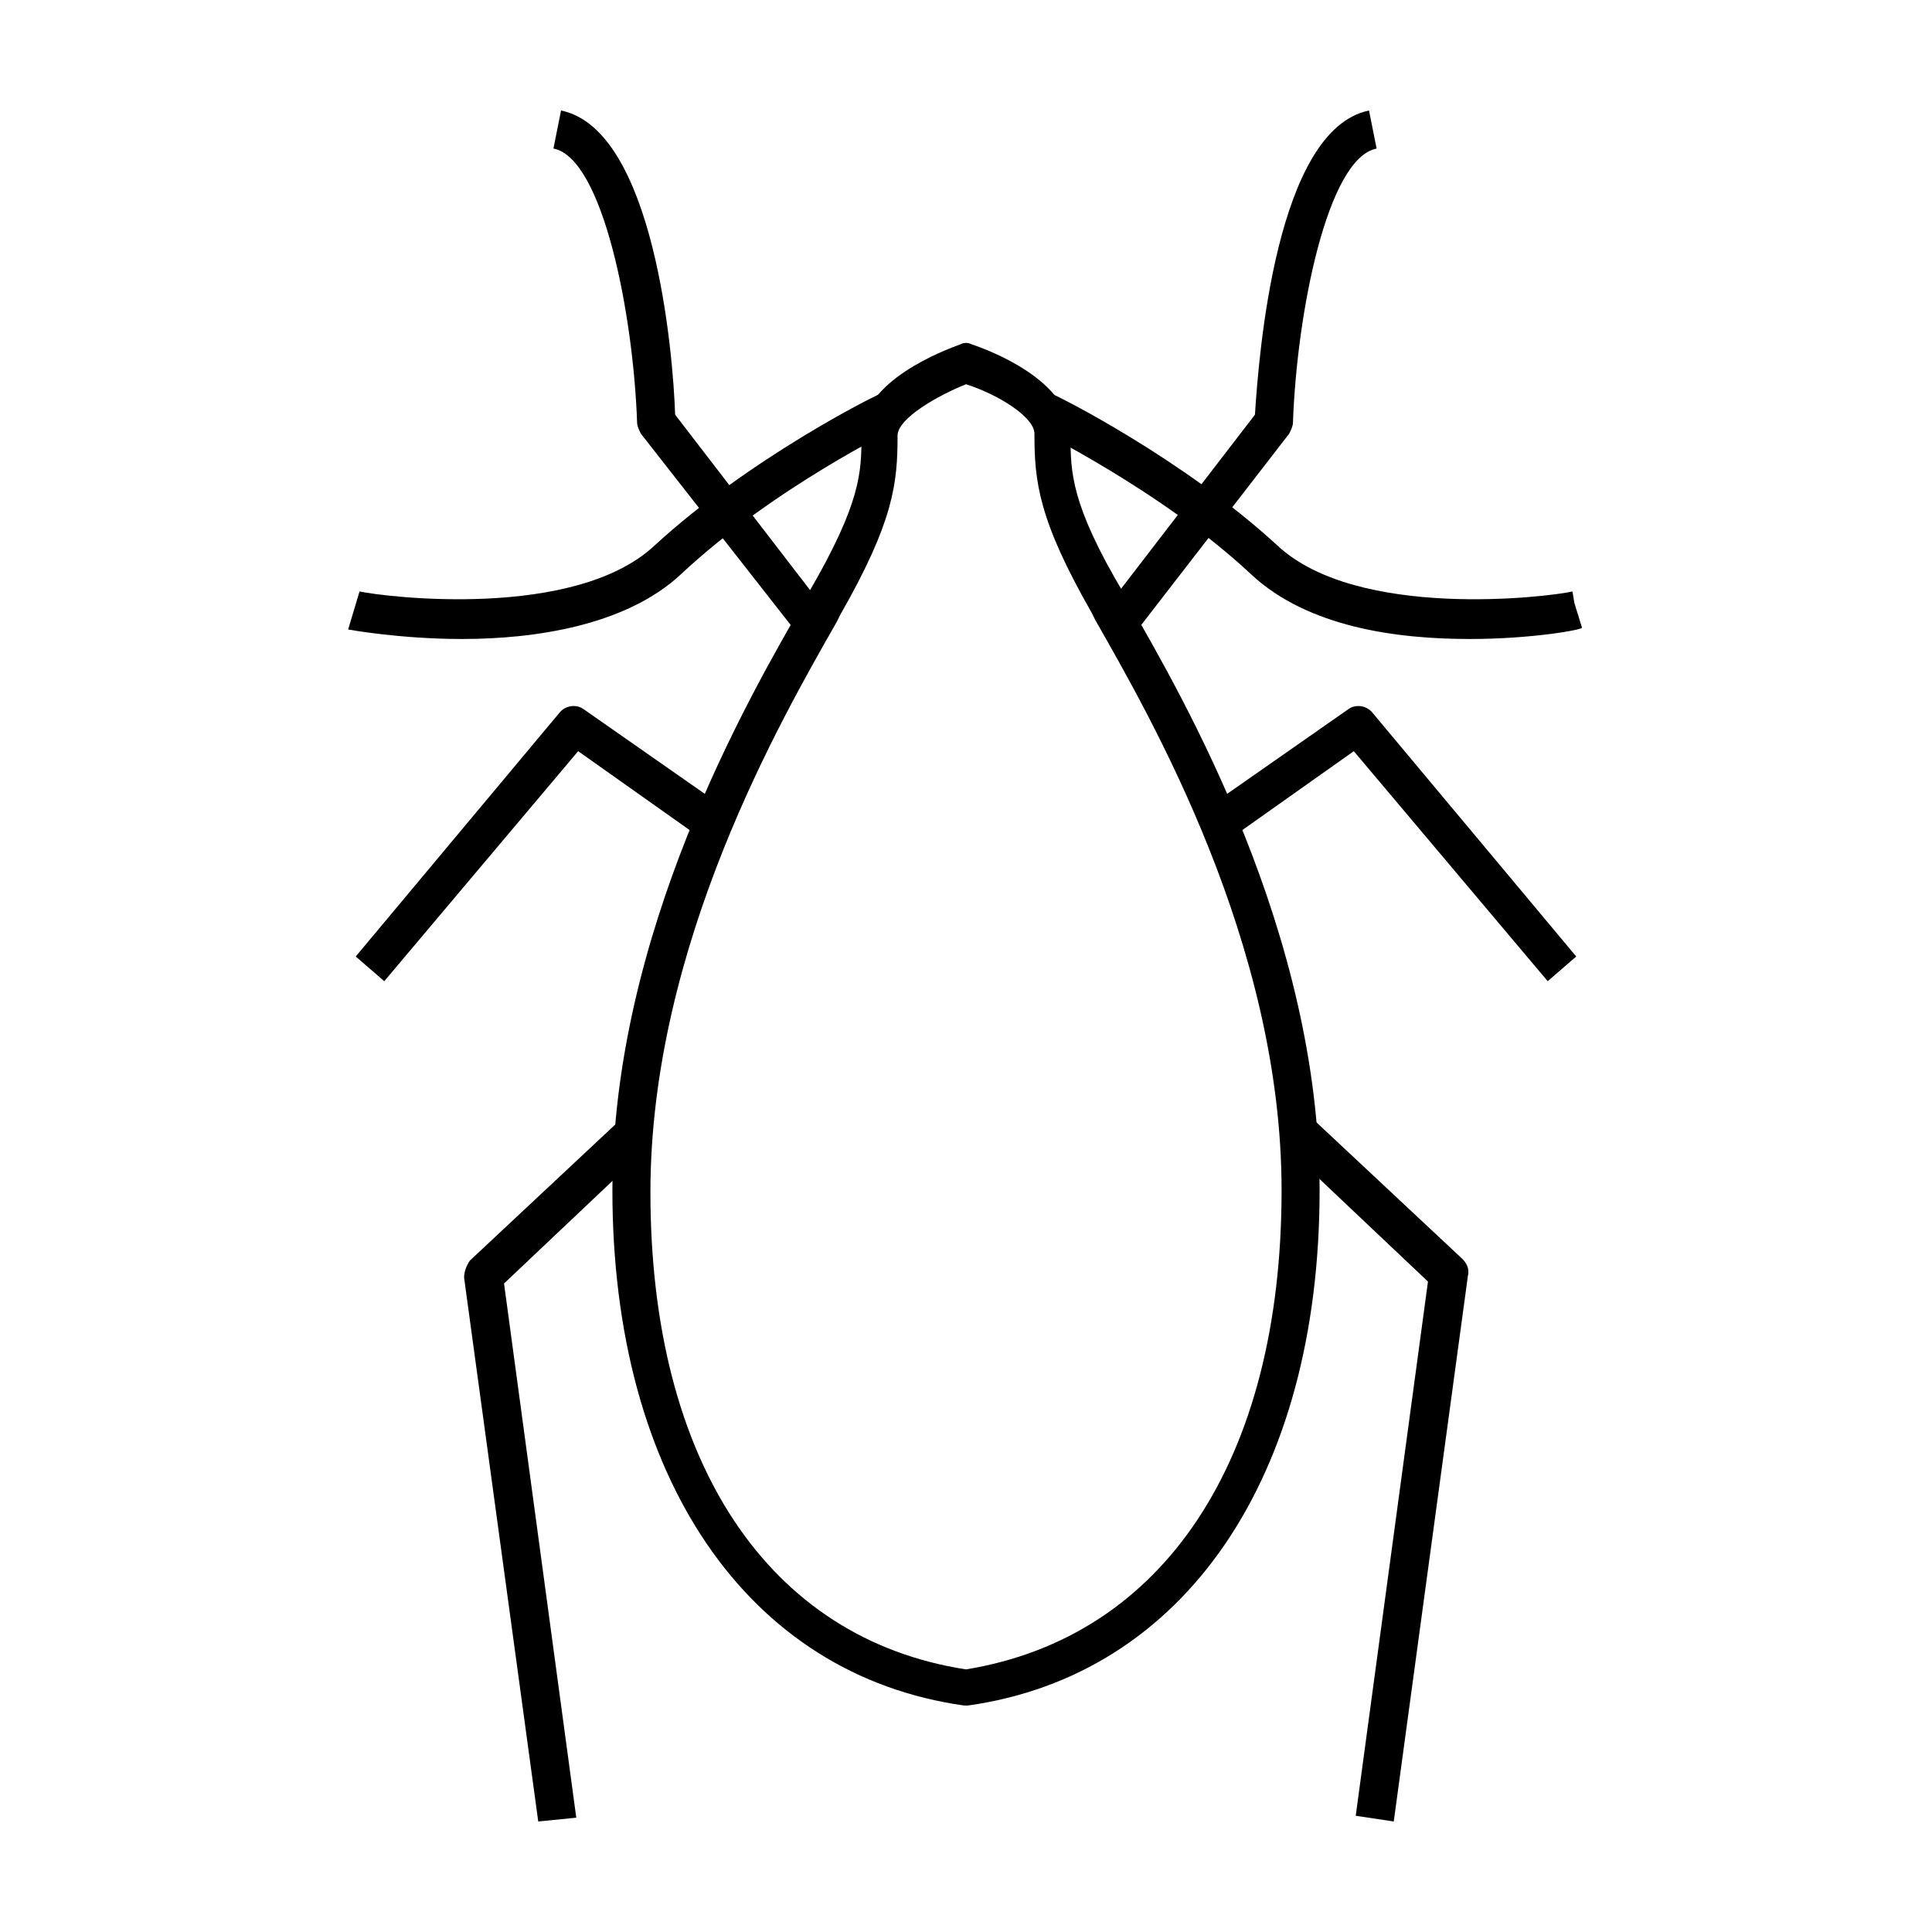 <?xml version="1.0" encoding="UTF-8"?>
<!-- Uploaded to: ICON Repo, www.svgrepo.com, Generator: ICON Repo Mixer Tools -->
<svg fill="#000000" width="800px" height="800px" version="1.1" viewBox="144 144 512 512" xmlns="http://www.w3.org/2000/svg">
 <g>
  <path d="m245.83 404.03-7.559-6.551 53.906-64.488c1.512-2.016 4.535-2.519 6.551-1.008l36.777 25.695-5.543 8.566-32.746-23.176z"/>
  <path d="m286.64 626.71-19.648-144.09c0-1.512 0.504-3.023 1.512-4.535l39.297-36.777 7.055 7.559-37.281 35.266 19.145 141.57z"/>
  <path d="m355.66 312.34-41.816-53.402c-0.504-1.008-1.008-2.016-1.008-3.023-1.008-28.719-9.07-70.031-22.168-72.551l2.016-10.078c24.688 5.039 29.727 64.488 30.23 80.609l40.305 52.395z"/>
  <path d="m266.49 313.34c-16.625 0-30.23-2.519-30.23-2.519l3.023-10.078c7.055 1.512 56.93 7.559 78.09-12.09 25.191-23.176 58.441-39.801 59.953-40.305l4.535 9.07c-0.504 0-33.25 16.121-57.434 38.793-14.609 13.602-38.793 17.129-57.938 17.129z"/>
  <path d="m400 595.98h-0.504c-57.434-8.062-93.203-60.457-93.203-136.53 0-68.016 35.77-129.98 50.883-156.18l1.008-2.016c14.105-24.184 14.105-32.242 14.105-41.816 0-14.609 22.168-22.672 26.199-24.184 1.008-0.504 2.016-0.504 3.023 0 4.535 1.512 26.199 9.574 26.199 24.184 0 9.574 0 18.137 14.105 41.816l1.008 2.016c15.113 26.199 50.883 88.168 50.883 156.18 0 76.074-35.77 128.47-93.203 136.53h-0.504zm0-350.15c-7.559 3.023-18.137 9.07-18.137 13.602 0 12.594-1.008 22.672-15.113 47.359l-1.008 2.016c-14.609 25.695-49.375 85.648-49.375 151.14 0 71.539 31.234 118.39 83.633 126.46 52.395-8.566 83.633-55.422 83.633-126.96 0-65.496-34.762-125.45-49.375-151.14l-1.008-2.016c-14.105-24.688-15.113-34.762-15.113-47.359 0-4.531-10.078-10.578-18.137-13.098z"/>
  <path d="m554.16 404.03-51.387-60.961-32.746 23.176-5.543-8.566 36.777-25.695c2.016-1.512 5.039-1.008 6.551 1.008l53.906 64.488z"/>
  <path d="m513.36 626.71-10.078-1.512 19.145-141.57-37.281-35.266 7.055-7.559 39.297 36.777c1.008 1.008 2.016 2.519 1.512 4.535z"/>
  <path d="m444.33 312.34-8.062-6.047 40.305-52.395c1.008-15.617 5.543-75.57 30.23-80.609l2.016 10.078c-13.098 2.519-21.16 43.832-22.168 72.547 0 1.008-0.504 2.016-1.008 3.023z"/>
  <path d="m533.51 313.34c-19.145 0-42.824-3.023-57.938-17.129-23.68-22.168-56.93-38.289-57.434-38.793l4.535-9.07c1.512 0.504 34.762 17.129 59.953 40.305 21.16 19.648 71.539 13.602 78.09 12.09l0.504 3.023 2.016 6.551c0.504 0.504-13.102 3.023-29.727 3.023z"/>
 </g>
</svg>